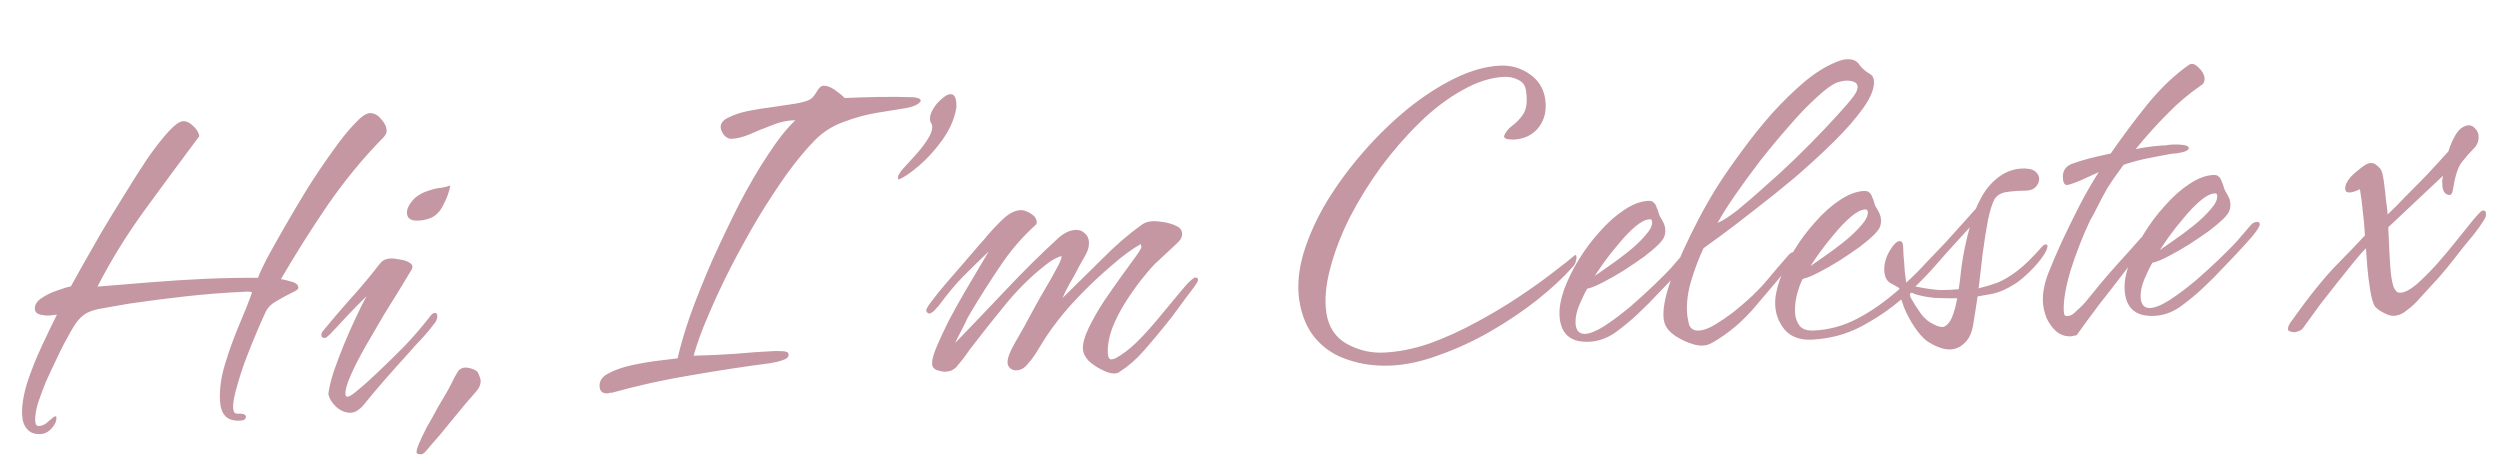 <svg width="222" height="42" viewBox="0 0 222 42" fill="none" xmlns="http://www.w3.org/2000/svg">
<path d="M3.603 38.545C3.07 38.569 2.67 38.419 2.402 38.094C2.135 37.797 1.989 37.382 1.965 36.849C1.928 36.035 2.08 35.072 2.423 33.96C2.794 32.846 3.235 31.744 3.748 30.652C4.26 29.56 4.696 28.654 5.057 27.935L4.512 28.002C4.317 28.039 4.035 28.024 3.666 27.957C3.298 27.889 3.107 27.715 3.094 27.434C3.077 27.07 3.274 26.752 3.683 26.48C4.119 26.179 4.6 25.946 5.127 25.781C5.652 25.588 6.041 25.472 6.292 25.433C6.5 25.058 6.837 24.452 7.305 23.615C7.8 22.749 8.359 21.767 8.984 20.67C9.636 19.572 10.316 18.458 11.024 17.329C11.73 16.172 12.412 15.101 13.069 14.115C13.755 13.128 14.379 12.326 14.941 11.71C15.504 11.094 15.939 10.778 16.248 10.764C16.556 10.75 16.858 10.891 17.153 11.187C17.475 11.481 17.658 11.782 17.7 12.089C16.11 14.215 14.509 16.383 12.895 18.593C11.281 20.804 9.868 23.09 8.654 25.451C10.223 25.323 11.806 25.194 13.402 25.065C14.999 24.935 16.583 24.835 18.154 24.763C19.781 24.688 21.368 24.658 22.915 24.671C23.013 24.357 23.269 23.797 23.682 22.991C24.123 22.184 24.655 21.232 25.28 20.135C25.931 19.008 26.61 17.867 27.316 16.71C28.05 15.552 28.774 14.478 29.488 13.489C30.201 12.473 30.852 11.656 31.442 11.038C32.031 10.393 32.494 10.062 32.831 10.047C33.196 10.03 33.526 10.198 33.824 10.55C34.149 10.9 34.319 11.244 34.335 11.581C34.344 11.777 34.255 11.978 34.067 12.183C32.294 13.979 30.642 15.981 29.113 18.188C27.611 20.393 26.222 22.594 24.945 24.789C25.143 24.808 25.441 24.879 25.84 25.001C26.266 25.094 26.486 25.281 26.499 25.561C26.504 25.674 26.3 25.823 25.887 26.011C25.502 26.197 25.076 26.428 24.611 26.702C24.144 26.948 23.808 27.273 23.601 27.676C23.422 28.05 23.167 28.624 22.837 29.398C22.507 30.172 22.166 31.017 21.814 31.933C21.489 32.819 21.218 33.661 21.002 34.458C20.784 35.227 20.684 35.808 20.702 36.201C20.707 36.313 20.727 36.425 20.76 36.536C20.822 36.674 20.924 36.739 21.064 36.733C21.569 36.71 21.826 36.796 21.835 36.993C21.845 37.217 21.682 37.337 21.345 37.353C20.7 37.382 20.243 37.234 19.976 36.909C19.709 36.612 19.561 36.155 19.533 35.538C19.487 34.528 19.635 33.467 19.978 32.355C20.319 31.214 20.718 30.099 21.174 29.01C21.657 27.892 22.06 26.875 22.384 25.961C22.269 25.91 22.142 25.887 22.001 25.894C21.889 25.899 21.763 25.905 21.623 25.911C19.939 25.988 18.23 26.123 16.496 26.315C14.79 26.505 13.099 26.723 11.423 26.969C10.502 27.123 9.749 27.256 9.164 27.367C8.605 27.449 8.134 27.583 7.749 27.77C7.391 27.955 7.054 28.265 6.737 28.702C6.448 29.137 6.083 29.772 5.643 30.607C5.462 30.953 5.231 31.427 4.949 32.031C4.667 32.606 4.372 33.238 4.066 33.927C3.789 34.614 3.551 35.258 3.353 35.857C3.184 36.455 3.108 36.951 3.126 37.344C3.131 37.456 3.151 37.568 3.184 37.678C3.245 37.788 3.346 37.84 3.486 37.833C3.767 37.82 4.055 37.667 4.351 37.372C4.648 37.105 4.838 36.97 4.922 36.966C4.979 36.964 5.008 36.99 5.01 37.047C5.026 37.383 4.886 37.713 4.592 38.036C4.297 38.358 3.968 38.528 3.603 38.545ZM37.138 19.591C36.493 19.621 36.159 19.397 36.138 18.92C36.122 18.584 36.288 18.211 36.635 17.801C36.981 17.392 37.502 17.087 38.195 16.886C38.611 16.755 38.945 16.683 39.197 16.672C39.477 16.631 39.741 16.562 39.989 16.467C39.902 17.005 39.69 17.591 39.353 18.225C39.045 18.858 38.613 19.257 38.058 19.423C37.782 19.52 37.475 19.576 37.138 19.591ZM31.172 36.65C30.723 36.67 30.294 36.507 29.884 36.16C29.503 35.812 29.261 35.43 29.157 35.013C29.217 34.476 29.37 33.822 29.616 33.052C29.888 32.252 30.202 31.422 30.556 30.563C30.91 29.703 31.267 28.899 31.626 28.152C31.984 27.376 32.293 26.758 32.553 26.296C32.042 26.797 31.491 27.357 30.901 27.974C30.339 28.59 29.803 29.163 29.293 29.693C29.266 29.722 29.199 29.781 29.09 29.871C29.01 29.959 28.928 30.005 28.843 30.009C28.647 30.017 28.545 29.938 28.537 29.77C28.531 29.629 28.581 29.5 28.688 29.383C29.407 28.507 30.154 27.629 30.929 26.75C31.733 25.87 32.506 24.963 33.251 24.029C33.489 23.709 33.689 23.461 33.849 23.285C34.037 23.079 34.327 22.968 34.72 22.95C34.888 22.942 35.142 22.972 35.483 23.041C35.85 23.081 36.15 23.179 36.382 23.337C36.642 23.494 36.694 23.703 36.537 23.963C36.355 24.28 36.041 24.801 35.597 25.524C35.152 26.247 34.641 27.072 34.065 27.998C33.517 28.923 32.97 29.862 32.423 30.814C31.903 31.738 31.477 32.573 31.146 33.319C30.815 34.065 30.657 34.621 30.674 34.985C30.682 35.154 30.742 35.235 30.854 35.23C31.022 35.222 31.296 35.055 31.674 34.729C32.081 34.401 32.473 34.059 32.851 33.705C33.255 33.321 33.524 33.069 33.66 32.951C34.441 32.212 35.208 31.46 35.96 30.695C36.711 29.901 37.418 29.081 38.083 28.236C38.136 28.177 38.202 28.09 38.281 27.974C38.388 27.856 38.498 27.795 38.61 27.79C38.751 27.783 38.825 27.864 38.832 28.033C38.841 28.229 38.78 28.429 38.649 28.632C38.305 29.097 37.918 29.565 37.49 30.034C37.06 30.476 36.659 30.916 36.285 31.355C35.589 32.117 34.907 32.88 34.239 33.641C33.598 34.373 32.958 35.134 32.319 35.922C32.187 36.097 32.012 36.26 31.794 36.41C31.604 36.559 31.396 36.639 31.172 36.65ZM37.579 40.278C37.498 40.338 37.386 40.357 37.244 40.336C37.131 40.313 37.059 40.288 37.03 40.261C36.942 40.181 36.987 39.926 37.164 39.496C37.341 39.066 37.584 38.549 37.894 37.944C38.233 37.366 38.571 36.76 38.907 36.127C39.273 35.519 39.586 34.985 39.846 34.523C40.105 34.033 40.272 33.702 40.349 33.53C40.453 33.357 40.544 33.198 40.622 33.054C40.727 32.88 40.862 32.761 41.027 32.698C41.082 32.667 41.166 32.649 41.278 32.644C41.502 32.634 41.743 32.679 42.001 32.78C42.259 32.88 42.404 32.986 42.437 33.097C42.497 33.179 42.545 33.289 42.579 33.428C42.64 33.538 42.674 33.663 42.681 33.803C42.696 34.139 42.543 34.484 42.222 34.836C42.115 34.953 41.834 35.276 41.38 35.802C40.928 36.357 40.422 36.971 39.862 37.643C39.331 38.314 38.837 38.899 38.382 39.398C37.956 39.923 37.689 40.217 37.579 40.278ZM53.945 34.932C53.496 34.952 53.261 34.738 53.241 34.289C53.219 33.812 53.483 33.435 54.032 33.156C54.609 32.849 55.3 32.606 56.108 32.429C56.943 32.25 57.738 32.115 58.493 32.024C59.248 31.933 59.807 31.866 60.171 31.821C60.404 30.77 60.781 29.488 61.302 27.974C61.851 26.458 62.494 24.854 63.232 23.162C63.998 21.468 64.793 19.801 65.618 18.16C66.47 16.519 67.331 15.046 68.199 13.741C69.065 12.408 69.876 11.386 70.631 10.677C69.956 10.68 69.274 10.824 68.584 11.108C67.893 11.365 67.231 11.634 66.597 11.916C65.99 12.169 65.448 12.306 64.971 12.328C64.719 12.34 64.488 12.224 64.28 11.98C64.1 11.735 64.006 11.515 63.997 11.318C63.98 10.954 64.206 10.662 64.674 10.444C65.141 10.198 65.722 10.002 66.418 9.858C67.143 9.712 67.882 9.594 68.637 9.503C69.391 9.384 70.061 9.283 70.648 9.2C71.261 9.088 71.677 8.97 71.897 8.848C72.089 8.755 72.29 8.535 72.499 8.188C72.707 7.813 72.909 7.621 73.105 7.612C73.414 7.598 73.757 7.722 74.135 7.986C74.512 8.25 74.804 8.49 75.011 8.705C75.993 8.66 77.004 8.628 78.043 8.609C79.082 8.589 80.109 8.598 81.123 8.636C81.207 8.632 81.32 8.655 81.463 8.705C81.633 8.725 81.735 8.805 81.769 8.944C81.642 9.231 81.216 9.447 80.492 9.593C79.794 9.709 78.943 9.847 77.938 10.005C76.961 10.162 75.962 10.433 74.939 10.817C73.943 11.172 73.082 11.717 72.357 12.454C71.578 13.248 70.752 14.242 69.879 15.435C69.034 16.626 68.18 17.931 67.317 19.348C66.482 20.764 65.677 22.22 64.902 23.718C64.154 25.186 63.488 26.608 62.905 27.984C62.32 29.333 61.883 30.534 61.594 31.587C62.83 31.558 64.05 31.503 65.255 31.419C66.459 31.308 67.664 31.225 68.871 31.169C68.927 31.167 69.124 31.172 69.462 31.184C69.828 31.196 70.014 31.286 70.022 31.454C70.058 31.621 69.966 31.766 69.747 31.888C69.526 31.983 69.277 32.065 68.999 32.133C68.748 32.173 68.567 32.209 68.456 32.243C66.108 32.547 63.735 32.909 61.336 33.328C58.964 33.718 56.64 34.232 54.364 34.87C54.308 34.873 54.238 34.876 54.154 34.88C54.099 34.91 54.029 34.928 53.945 34.932ZM79.791 15.951C79.762 15.924 79.744 15.855 79.739 15.742C79.733 15.602 79.876 15.357 80.169 15.006C80.491 14.654 80.852 14.258 81.254 13.817C81.655 13.377 82.001 12.94 82.29 12.505C82.606 12.04 82.77 11.639 82.783 11.301L82.779 11.217C82.774 11.105 82.742 11.008 82.682 10.926C82.622 10.845 82.588 10.734 82.582 10.594C82.569 10.313 82.667 9.999 82.876 9.652C83.085 9.305 83.339 9.013 83.637 8.774C83.934 8.507 84.181 8.37 84.378 8.361C84.714 8.345 84.895 8.618 84.921 9.179C84.924 9.235 84.927 9.305 84.931 9.39C84.935 9.474 84.925 9.573 84.902 9.686C84.721 10.65 84.3 11.583 83.639 12.485C83.004 13.358 82.321 14.106 81.591 14.73C80.86 15.354 80.26 15.761 79.791 15.951ZM98.962 33.165C98.654 33.179 98.283 33.069 97.851 32.836C97.419 32.631 97.028 32.368 96.676 32.047C96.35 31.696 96.18 31.338 96.163 30.974C96.141 30.497 96.31 29.884 96.669 29.137C97.028 28.39 97.471 27.61 97.996 26.799C98.549 25.986 99.077 25.231 99.579 24.533C100.108 23.806 100.531 23.224 100.849 22.788C101.218 22.265 101.388 21.976 101.357 21.922C101.325 21.839 101.307 21.755 101.303 21.671C100.536 22.1 99.679 22.729 98.733 23.56C97.786 24.362 96.883 25.205 96.023 26.088C95.164 26.971 94.469 27.762 93.939 28.461C93.567 28.928 93.21 29.422 92.868 29.944C92.553 30.436 92.239 30.942 91.926 31.463C91.742 31.752 91.503 32.059 91.209 32.381C90.942 32.703 90.627 32.872 90.262 32.889C90.066 32.898 89.88 32.836 89.705 32.703C89.558 32.569 89.481 32.404 89.472 32.208C89.454 31.815 89.679 31.214 90.148 30.406C90.644 29.567 91.151 28.659 91.668 27.679C92.004 27.045 92.368 26.396 92.76 25.731C93.178 25.037 93.529 24.417 93.813 23.87C94.125 23.321 94.277 22.949 94.268 22.752L94.226 22.754C94.142 22.758 93.948 22.837 93.646 22.992C93.372 23.145 93.222 23.236 93.195 23.265C91.863 24.254 90.597 25.465 89.397 26.898C88.226 28.329 87.149 29.686 86.168 30.968C85.983 31.229 85.784 31.505 85.573 31.796C85.36 32.059 85.147 32.322 84.934 32.584C84.827 32.702 84.677 32.807 84.485 32.9C84.291 32.965 84.11 33.002 83.942 33.009C83.773 33.017 83.532 32.972 83.218 32.874C82.933 32.774 82.783 32.584 82.771 32.304C82.755 31.967 82.887 31.469 83.166 30.81C83.445 30.15 83.79 29.404 84.202 28.569C84.642 27.734 85.096 26.912 85.565 26.103C86.061 25.265 86.504 24.514 86.896 23.849C87.314 23.155 87.614 22.649 87.796 22.332C86.961 23.129 86.208 23.867 85.536 24.544C84.891 25.192 84.158 26.069 83.337 27.175C83.283 27.234 83.176 27.351 83.016 27.527C82.855 27.703 82.691 27.809 82.524 27.845C82.468 27.848 82.396 27.809 82.308 27.728C82.248 27.647 82.231 27.577 82.256 27.52C82.278 27.378 82.461 27.089 82.807 26.651C83.151 26.186 83.577 25.66 84.084 25.074C84.592 24.489 85.099 23.903 85.606 23.318C86.114 22.732 86.554 22.22 86.928 21.781C87.329 21.341 87.57 21.063 87.648 20.947C88.236 20.273 88.76 19.729 89.219 19.315C89.706 18.899 90.174 18.68 90.622 18.66C90.875 18.648 91.175 18.747 91.522 18.956C91.868 19.165 92.049 19.424 92.063 19.733C92.068 19.845 92.043 19.916 91.989 19.947C90.774 21.043 89.706 22.287 88.786 23.678C87.864 25.042 86.999 26.403 86.189 27.761C86.163 27.791 86.072 27.95 85.916 28.238C85.789 28.525 85.634 28.841 85.453 29.187C85.272 29.532 85.118 29.835 84.989 30.094C84.86 30.353 84.809 30.467 84.836 30.438C86.259 28.967 87.748 27.409 89.303 25.763C90.885 24.088 92.418 22.57 93.902 21.209C94.118 21.002 94.362 20.822 94.636 20.669C94.911 20.516 95.202 20.432 95.511 20.418C95.847 20.403 96.119 20.503 96.326 20.718C96.559 20.904 96.683 21.166 96.699 21.502C96.716 21.867 96.62 22.237 96.412 22.612C96.205 22.987 96.01 23.333 95.827 23.651C95.57 24.169 95.284 24.688 94.971 25.208C94.685 25.727 94.48 26.145 94.353 26.46C95.591 25.25 96.775 24.085 97.905 22.965C99.033 21.817 100.182 20.823 101.353 19.982C101.624 19.773 101.956 19.659 102.349 19.641C102.602 19.629 102.926 19.657 103.323 19.723C103.748 19.788 104.118 19.897 104.434 20.052C104.779 20.204 104.958 20.435 104.972 20.744C104.98 20.912 104.931 21.083 104.827 21.256C104.721 21.402 104.601 21.534 104.466 21.653L102.565 23.427C102.215 23.78 101.788 24.277 101.284 24.919C100.806 25.532 100.331 26.214 99.859 26.966C99.414 27.69 99.041 28.438 98.739 29.211C98.465 29.983 98.343 30.691 98.372 31.336C98.39 31.729 98.498 31.921 98.694 31.912C98.806 31.907 98.931 31.873 99.069 31.81C99.205 31.72 99.356 31.629 99.52 31.537C100.094 31.173 100.703 30.653 101.347 29.977C101.99 29.301 102.618 28.583 103.23 27.824C103.87 27.064 104.43 26.392 104.909 25.807C105.388 25.223 105.751 24.855 105.997 24.703C106.051 24.645 106.12 24.627 106.205 24.651C106.319 24.674 106.378 24.728 106.382 24.812C106.387 24.924 106.336 25.053 106.231 25.199C106.125 25.344 106.046 25.46 105.993 25.547C105.542 26.13 105.118 26.698 104.722 27.25C104.352 27.773 103.928 28.326 103.448 28.911C102.89 29.611 102.264 30.357 101.569 31.148C100.901 31.909 100.184 32.532 99.419 33.017C99.311 33.107 99.159 33.156 98.962 33.165ZM123.518 32.462C122.172 32.523 120.913 32.356 119.742 31.96C118.572 31.592 117.602 30.962 116.83 30.069C116.058 29.177 115.568 28.004 115.361 26.552C115.191 25.294 115.325 23.925 115.764 22.442C116.228 20.931 116.918 19.409 117.832 17.878C118.774 16.344 119.859 14.875 121.088 13.469C122.317 12.063 123.622 10.794 125.004 9.663C126.414 8.53 127.821 7.622 129.223 6.939C130.626 6.256 131.959 5.886 133.221 5.828C134.231 5.782 135.144 6.063 135.959 6.673C136.774 7.282 137.207 8.134 137.257 9.228C137.297 10.098 137.049 10.84 136.515 11.455C135.98 12.042 135.277 12.355 134.408 12.395C134.379 12.396 134.239 12.389 133.985 12.372C133.731 12.356 133.586 12.264 133.55 12.097C133.675 11.754 133.914 11.447 134.267 11.178C134.649 10.908 134.984 10.555 135.273 10.12C135.561 9.657 135.643 8.993 135.519 8.127C135.468 7.623 135.242 7.282 134.84 7.103C134.465 6.896 134.039 6.803 133.562 6.825C132.384 6.879 131.151 7.272 129.863 8.006C128.574 8.712 127.31 9.669 126.072 10.879C124.861 12.059 123.713 13.377 122.626 14.832C121.568 16.287 120.639 17.791 119.839 19.346C119.067 20.899 118.489 22.416 118.107 23.895C117.724 25.347 117.615 26.645 117.78 27.79C117.978 29.047 118.582 29.961 119.592 30.533C120.631 31.104 121.725 31.363 122.875 31.31C124.194 31.25 125.559 30.977 126.971 30.49C128.381 29.976 129.758 29.35 131.102 28.614C132.474 27.877 133.746 27.115 134.919 26.331C136.092 25.546 137.1 24.825 137.941 24.168C138.811 23.509 139.435 23.017 139.813 22.69C139.84 22.661 139.867 22.646 139.896 22.645C139.952 22.642 139.983 22.711 139.989 22.851C139.994 22.963 139.972 23.091 139.923 23.234C139.901 23.375 139.823 23.519 139.689 23.666C138.834 24.633 137.769 25.624 136.494 26.638C135.246 27.623 133.882 28.543 132.403 29.398C130.924 30.253 129.41 30.955 127.86 31.504C126.34 32.08 124.893 32.399 123.518 32.462ZM141.122 30.348C139.438 30.425 138.559 29.636 138.483 27.981C138.453 27.335 138.588 26.584 138.886 25.727C139.211 24.841 139.648 23.949 140.197 23.052C140.747 22.156 141.369 21.326 142.065 20.563C142.76 19.772 143.476 19.135 144.213 18.651C144.977 18.138 145.695 17.866 146.369 17.835C146.593 17.825 146.75 17.874 146.839 17.983C146.955 18.062 147.047 18.212 147.113 18.434C147.174 18.544 147.222 18.668 147.256 18.807C147.291 18.946 147.339 19.084 147.402 19.222C147.523 19.413 147.63 19.605 147.724 19.798C147.817 19.99 147.868 20.199 147.879 20.423C147.892 20.704 147.833 20.959 147.703 21.19C147.572 21.393 147.412 21.583 147.223 21.761C146.954 22.026 146.548 22.368 146.005 22.786C145.46 23.177 144.861 23.584 144.205 24.008C143.577 24.402 142.96 24.753 142.356 25.062C141.779 25.37 141.31 25.56 140.948 25.633C140.714 26.037 140.469 26.54 140.216 27.142C139.989 27.715 139.887 28.24 139.908 28.717C139.92 28.969 139.986 29.191 140.108 29.382C140.257 29.572 140.472 29.661 140.752 29.648C141.201 29.628 141.781 29.39 142.491 28.936C143.228 28.452 143.989 27.883 144.775 27.229C145.559 26.546 146.274 25.895 146.92 25.275C147.593 24.625 148.09 24.125 148.412 23.773L149.693 22.28C149.854 22.104 150.032 22.012 150.228 22.003C150.397 21.995 150.484 22.061 150.491 22.201C150.498 22.37 150.276 22.731 149.823 23.286C149.37 23.813 148.821 24.415 148.177 25.091C147.56 25.738 146.983 26.34 146.446 26.899C145.908 27.43 145.558 27.769 145.396 27.917C144.83 28.449 144.18 28.985 143.446 29.525C142.71 30.036 141.935 30.311 141.122 30.348ZM141.613 24.506C141.886 24.325 142.295 24.039 142.839 23.648C143.412 23.257 143.996 22.822 144.593 22.345C145.19 21.868 145.688 21.395 146.088 20.927C146.517 20.457 146.723 20.054 146.708 19.718C146.704 19.634 146.687 19.564 146.656 19.509C146.627 19.483 146.57 19.471 146.486 19.475C146.121 19.492 145.695 19.708 145.208 20.124C144.721 20.54 144.238 21.04 143.759 21.624C143.278 22.18 142.84 22.735 142.443 23.287C142.073 23.81 141.797 24.216 141.613 24.506ZM151.207 30.687C150.73 30.709 150.147 30.553 149.457 30.219C148.767 29.886 148.286 29.514 148.014 29.105C147.833 28.832 147.733 28.499 147.715 28.106C147.674 27.208 147.942 26.001 148.519 24.485C149.123 22.939 149.89 21.273 150.821 19.487C151.234 18.681 151.767 17.743 152.421 16.673C153.103 15.601 153.867 14.498 154.715 13.363C155.562 12.199 156.453 11.09 157.388 10.035C158.352 8.979 159.308 8.049 160.255 7.247C161.23 6.443 162.16 5.866 163.043 5.516C163.402 5.359 163.721 5.275 164.002 5.262C164.535 5.237 164.908 5.403 165.121 5.759C165.361 6.085 165.668 6.352 166.043 6.56C166.274 6.69 166.397 6.909 166.411 7.218C166.44 7.863 166.125 8.651 165.465 9.581C164.804 10.511 163.936 11.506 162.86 12.568C161.784 13.629 160.624 14.694 159.38 15.764C158.134 16.805 156.927 17.774 155.76 18.671C154.62 19.566 153.642 20.314 152.826 20.914C152.01 21.513 151.493 21.888 151.275 22.039C150.89 22.844 150.538 23.76 150.22 24.786C149.901 25.813 149.763 26.775 149.804 27.673C149.819 28.01 149.879 28.387 149.982 28.804C150.112 29.191 150.402 29.375 150.851 29.354C151.272 29.335 151.756 29.158 152.303 28.824C152.85 28.489 153.381 28.128 153.898 27.739C154.413 27.321 154.819 26.98 155.116 26.713C155.818 26.09 156.436 25.457 156.969 24.815C157.502 24.172 158.129 23.44 158.85 22.62C158.904 22.561 158.958 22.516 159.013 22.486C159.066 22.427 159.135 22.396 159.22 22.392C159.388 22.384 159.477 22.479 159.485 22.675C159.493 22.843 159.43 23.001 159.296 23.148C158.231 24.433 157.111 25.764 155.937 27.139C154.791 28.513 153.491 29.613 152.039 30.439C151.765 30.592 151.488 30.675 151.207 30.687ZM152.521 19.789C152.936 19.629 153.51 19.266 154.243 18.698C154.974 18.102 155.786 17.404 156.677 16.604C157.596 15.803 158.514 14.96 159.429 14.074C160.371 13.16 161.231 12.291 162.009 11.468C162.813 10.616 163.469 9.897 163.976 9.311C164.51 8.697 164.814 8.275 164.888 8.047C164.937 7.876 164.96 7.762 164.957 7.706C164.947 7.482 164.828 7.332 164.599 7.259C164.399 7.183 164.173 7.152 163.92 7.163C163.78 7.17 163.64 7.19 163.501 7.225C163.362 7.259 163.237 7.293 163.126 7.326C162.657 7.516 162.045 7.966 161.29 8.675C160.534 9.357 159.729 10.195 158.875 11.19C158.02 12.157 157.167 13.18 156.317 14.259C155.494 15.337 154.74 16.37 154.055 17.357C153.396 18.315 152.885 19.126 152.521 19.789ZM173.212 31.029C172.875 31.044 172.52 30.976 172.148 30.825C171.805 30.7 171.459 30.519 171.111 30.282C170.732 29.99 170.361 29.571 169.999 29.025C169.637 28.48 169.329 27.903 169.076 27.296L168.833 26.591C167.751 27.512 166.537 28.326 165.192 29.035C163.873 29.714 162.429 30.089 160.857 30.161C159.847 30.207 159.061 29.92 158.498 29.299C157.963 28.649 157.676 27.917 157.639 27.103C157.609 26.458 157.743 25.707 158.042 24.85C158.366 23.963 158.804 23.072 159.353 22.175C159.902 21.278 160.525 20.448 161.221 19.686C161.916 18.895 162.632 18.257 163.369 17.774C164.132 17.261 164.851 16.989 165.524 16.958C165.749 16.948 165.906 16.997 165.995 17.105C166.111 17.184 166.202 17.335 166.269 17.557C166.33 17.666 166.378 17.791 166.412 17.93C166.447 18.069 166.495 18.207 166.558 18.345C166.679 18.536 166.786 18.728 166.879 18.92C166.972 19.113 167.024 19.321 167.034 19.546C167.047 19.826 166.989 20.082 166.859 20.313C166.727 20.516 166.567 20.706 166.379 20.883C166.11 21.149 165.704 21.491 165.161 21.909C164.616 22.299 164.016 22.706 163.361 23.13C162.732 23.524 162.116 23.876 161.511 24.185C160.935 24.492 160.466 24.683 160.104 24.755C159.997 24.873 159.845 25.245 159.649 25.873C159.453 26.5 159.369 27.122 159.397 27.74C159.417 28.189 159.548 28.576 159.788 28.903C160.027 29.229 160.456 29.378 161.073 29.35C162.42 29.288 163.711 28.934 164.947 28.287C166.182 27.64 167.421 26.768 168.664 25.671L168.661 25.586C168.458 25.455 168.184 25.299 167.838 25.118C167.519 24.908 167.348 24.55 167.325 24.045C167.298 23.456 167.454 22.872 167.793 22.294C168.132 21.717 168.428 21.422 168.68 21.41C168.877 21.401 168.983 21.565 168.998 21.902C169.003 22.014 169.016 22.295 169.036 22.744C169.084 23.163 169.118 23.597 169.138 24.046C169.187 24.494 169.231 24.843 169.271 25.095C169.865 24.561 170.443 23.986 171.005 23.37C171.595 22.753 172.199 22.121 172.816 21.474L175.464 18.527C175.591 18.212 175.719 17.939 175.849 17.708C176.262 16.902 176.78 16.26 177.405 15.781C178.057 15.274 178.761 15.002 179.519 14.968C180.08 14.942 180.477 15.022 180.711 15.208C180.944 15.394 181.067 15.614 181.078 15.866C181.09 16.119 180.988 16.362 180.774 16.597C180.587 16.802 180.297 16.914 179.904 16.932C179.285 16.932 178.711 16.973 178.18 17.053C177.678 17.132 177.322 17.346 177.113 17.692C176.905 18.067 176.709 18.695 176.525 19.575C176.367 20.426 176.214 21.389 176.067 22.464C175.947 23.538 175.826 24.583 175.704 25.601C176.288 25.462 176.843 25.296 177.368 25.103C177.92 24.881 178.509 24.531 179.134 24.052C179.758 23.574 180.472 22.881 181.273 21.972C181.406 21.797 181.542 21.707 181.683 21.7C181.767 21.697 181.812 21.751 181.817 21.863C181.819 21.919 181.796 22.019 181.746 22.161C181.696 22.304 181.592 22.492 181.434 22.724C181.118 23.188 180.718 23.657 180.234 24.128C179.776 24.571 179.37 24.913 179.015 25.154C178.278 25.638 177.576 25.951 176.908 26.094C176.238 26.209 175.806 26.285 175.611 26.322C175.525 26.917 175.45 27.412 175.384 27.809C175.316 28.177 175.272 28.447 175.252 28.616C175.149 29.436 174.895 30.038 174.491 30.422C174.115 30.805 173.689 31.007 173.212 31.029ZM160.769 23.628C161.042 23.447 161.45 23.161 161.995 22.771C162.567 22.379 163.152 21.945 163.749 21.468C164.345 20.99 164.844 20.518 165.244 20.05C165.672 19.58 165.879 19.177 165.863 18.84C165.856 18.672 165.782 18.591 165.641 18.598C165.277 18.614 164.851 18.831 164.364 19.246C163.877 19.662 163.394 20.162 162.914 20.747C162.434 21.303 161.995 21.857 161.599 22.41C161.229 22.933 160.953 23.339 160.769 23.628ZM173.937 25.682C173.981 25.427 174.063 24.763 174.183 23.689C174.329 22.585 174.571 21.422 174.908 20.197L173.382 21.87C172.954 22.339 172.473 22.881 171.939 23.496C171.405 24.111 170.788 24.758 170.088 25.437C170.968 25.621 171.704 25.728 172.295 25.757C172.914 25.757 173.461 25.732 173.937 25.682ZM172.488 29.038C172.712 29.028 172.93 28.863 173.14 28.544C173.377 28.196 173.587 27.568 173.771 26.66C173.767 26.576 173.778 26.519 173.805 26.489C173.13 26.492 172.469 26.48 171.821 26.454C171.2 26.398 170.604 26.285 170.034 26.114C169.918 26.035 169.818 25.997 169.734 26.001C169.65 26.005 169.61 26.049 169.613 26.133C169.615 26.161 169.617 26.217 169.621 26.302C169.652 26.356 169.683 26.425 169.715 26.508C169.96 26.947 170.248 27.397 170.578 27.86C170.907 28.295 171.273 28.602 171.675 28.78C171.819 28.858 171.962 28.921 172.105 28.971C172.248 29.021 172.376 29.043 172.488 29.038ZM183.914 29.864C183.409 29.887 182.966 29.739 182.586 29.419C182.234 29.098 181.949 28.703 181.731 28.235C181.539 27.738 181.433 27.265 181.413 26.816C181.392 26.367 181.428 25.929 181.521 25.503C181.613 25.049 181.747 24.607 181.924 24.178C182.252 23.347 182.646 22.43 183.106 21.424C183.592 20.39 184.107 19.34 184.648 18.275C185.217 17.181 185.79 16.184 186.367 15.287C185.899 15.505 185.348 15.755 184.714 16.037C184.107 16.29 183.706 16.421 183.509 16.43C183.396 16.407 183.308 16.326 183.245 16.189C183.211 16.05 183.19 15.91 183.184 15.77C183.157 15.181 183.42 14.775 183.972 14.553C184.829 14.232 185.981 13.927 187.43 13.635C188.432 12.184 189.518 10.728 190.688 9.269C191.886 7.808 193.112 6.641 194.366 5.769C194.61 5.589 194.895 5.66 195.219 5.983C195.542 6.277 195.725 6.592 195.768 6.927C195.782 7.236 195.68 7.452 195.46 7.574C194.37 8.327 193.369 9.174 192.456 10.116C191.542 11.029 190.606 12.07 189.647 13.239C190.204 13.129 190.693 13.05 191.112 13.003C191.532 12.955 191.798 12.929 191.91 12.924C191.994 12.92 192.134 12.914 192.331 12.905C192.526 12.868 192.736 12.844 192.96 12.834C193.297 12.818 193.607 12.832 193.89 12.876C194.201 12.917 194.36 13.009 194.366 13.149C194.371 13.261 194.25 13.365 194.001 13.461C193.779 13.527 193.528 13.581 193.249 13.622C192.969 13.635 192.759 13.658 192.62 13.693C191.783 13.844 191.031 13.99 190.363 14.133C189.723 14.275 189.126 14.443 188.572 14.637C187.963 15.452 187.488 16.135 187.148 16.685C186.836 17.233 186.564 17.738 186.332 18.198C186.126 18.629 185.868 19.119 185.555 19.668C184.89 21.104 184.325 22.564 183.858 24.047C183.42 25.529 183.222 26.719 183.263 27.617C183.269 27.757 183.288 27.869 183.32 27.951C183.352 28.034 183.438 28.073 183.578 28.066C183.747 28.058 183.899 28.009 184.036 27.919C184.199 27.799 184.334 27.68 184.441 27.563C184.82 27.236 185.168 26.869 185.487 26.46C185.833 26.023 186.165 25.614 186.485 25.234C187.072 24.532 187.673 23.844 188.288 23.169C188.904 22.494 189.506 21.82 190.094 21.146C190.147 21.088 190.201 21.043 190.256 21.012C190.31 20.954 190.364 20.923 190.421 20.921C190.617 20.912 190.72 21.019 190.731 21.244C190.734 21.328 190.684 21.457 190.58 21.63C190.263 22.095 189.919 22.56 189.547 23.027C189.174 23.466 188.815 23.918 188.471 24.384C187.781 25.287 187.091 26.176 186.4 27.051C185.737 27.925 185.075 28.827 184.415 29.757C184.332 29.789 184.249 29.807 184.164 29.81C184.082 29.842 183.998 29.86 183.914 29.864ZM191.303 28.05C189.619 28.127 188.74 27.338 188.664 25.682C188.634 25.037 188.768 24.286 189.067 23.429C189.392 22.542 189.829 21.651 190.378 20.754C190.927 19.857 191.55 19.027 192.246 18.265C192.941 17.474 193.657 16.836 194.394 16.353C195.157 15.84 195.876 15.568 196.549 15.537C196.774 15.527 196.931 15.576 197.02 15.684C197.136 15.763 197.227 15.914 197.294 16.136C197.355 16.245 197.403 16.369 197.437 16.509C197.472 16.648 197.52 16.786 197.583 16.924C197.704 17.115 197.811 17.307 197.904 17.499C197.997 17.692 198.049 17.9 198.059 18.125C198.072 18.405 198.014 18.661 197.884 18.892C197.752 19.095 197.593 19.285 197.404 19.462C197.135 19.727 196.729 20.069 196.186 20.488C195.641 20.878 195.041 21.285 194.386 21.709C193.757 22.103 193.141 22.455 192.536 22.764C191.96 23.071 191.491 23.261 191.129 23.334C190.894 23.739 190.65 24.242 190.397 24.844C190.17 25.416 190.067 25.941 190.089 26.418C190.101 26.671 190.167 26.893 190.288 27.084C190.438 27.274 190.653 27.363 190.933 27.35C191.382 27.329 191.962 27.092 192.672 26.637C193.409 26.154 194.17 25.585 194.955 24.93C195.739 24.248 196.455 23.596 197.101 22.976C197.774 22.327 198.271 21.826 198.592 21.474L199.874 19.982C200.034 19.805 200.213 19.713 200.409 19.704C200.577 19.696 200.665 19.763 200.671 19.903C200.679 20.071 200.457 20.433 200.004 20.988C199.55 21.515 199.001 22.116 198.358 22.792C197.741 23.439 197.164 24.042 196.627 24.601C196.089 25.131 195.739 25.471 195.577 25.619C195.011 26.151 194.361 26.686 193.627 27.226C192.891 27.738 192.116 28.012 191.303 28.05ZM191.794 22.207C192.067 22.026 192.476 21.74 193.02 21.35C193.592 20.958 194.177 20.524 194.774 20.047C195.37 19.569 195.869 19.097 196.269 18.628C196.697 18.159 196.904 17.756 196.889 17.419C196.885 17.335 196.867 17.266 196.837 17.211C196.807 17.184 196.751 17.172 196.667 17.176C196.302 17.193 195.876 17.409 195.389 17.825C194.902 18.241 194.419 18.741 193.939 19.326C193.459 19.882 193.02 20.436 192.624 20.988C192.254 21.511 191.978 21.918 191.794 22.207ZM203.732 29.505C203.648 29.508 203.535 29.485 203.392 29.436C203.25 29.414 203.177 29.347 203.172 29.235C203.164 29.067 203.239 28.866 203.397 28.634C204.982 26.397 206.351 24.689 207.506 23.512C208.662 22.334 209.493 21.467 210.002 20.909C209.966 20.124 209.906 19.424 209.821 18.809C209.764 18.165 209.677 17.494 209.561 16.797C209.204 16.982 208.899 17.08 208.646 17.092C208.394 17.103 208.262 16.997 208.252 16.772C208.238 16.464 208.404 16.105 208.751 15.695C208.885 15.548 209.155 15.311 209.562 14.983C209.969 14.655 210.27 14.487 210.467 14.478C210.691 14.468 210.862 14.516 210.979 14.623C211.125 14.729 211.257 14.849 211.375 14.985C211.494 15.12 211.595 15.48 211.678 16.067C211.761 16.654 211.83 17.241 211.885 17.829C211.968 18.416 212.015 18.821 212.025 19.045C212.645 18.455 213.142 17.954 213.517 17.543C213.92 17.131 214.417 16.63 215.008 16.041C215.304 15.746 215.706 15.32 216.215 14.763C216.724 14.205 217.125 13.765 217.42 13.442C217.566 12.958 217.731 12.557 217.913 12.239C218.067 11.923 218.252 11.661 218.467 11.454C218.711 11.246 218.973 11.136 219.253 11.123C219.479 11.141 219.667 11.245 219.816 11.435C219.993 11.624 220.088 11.844 220.099 12.097C220.12 12.546 219.968 12.918 219.644 13.214C219.349 13.509 219.015 13.889 218.642 14.356C218.297 14.794 218.048 15.494 217.895 16.457C217.872 16.571 217.838 16.741 217.792 16.968C217.746 17.195 217.653 17.312 217.513 17.318C217.118 17.28 216.908 16.994 216.883 16.461C216.878 16.349 216.872 16.223 216.866 16.082C216.886 15.913 216.907 15.757 216.929 15.616L212.077 20.182L212.168 22.16C212.2 22.861 212.246 23.562 212.306 24.262C212.395 24.961 212.5 25.42 212.622 25.639C212.712 25.748 212.786 25.843 212.846 25.924C212.933 25.976 213.033 26 213.145 25.995C213.538 25.977 214.018 25.73 214.587 25.254C215.154 24.75 215.759 24.146 216.402 23.442C217.043 22.71 217.643 21.993 218.201 21.293C218.786 20.563 219.278 19.95 219.677 19.454C220.104 18.956 220.36 18.706 220.444 18.702L220.528 18.698C220.669 18.692 220.743 18.773 220.75 18.941L220.754 19.025C220.76 19.166 220.711 19.322 220.607 19.496C220.319 19.959 219.989 20.424 219.617 20.891C219.243 21.329 218.884 21.768 218.538 22.205C218.114 22.759 217.675 23.313 217.223 23.868C216.797 24.394 216.342 24.907 215.859 25.407C215.591 25.7 215.27 26.052 214.895 26.463C214.549 26.872 214.171 27.227 213.763 27.527C213.385 27.854 212.985 28.026 212.564 28.046C212.312 28.057 211.998 27.959 211.623 27.752C211.277 27.57 211.03 27.385 210.88 27.195C210.728 26.949 210.594 26.477 210.478 25.78C210.362 25.082 210.273 24.369 210.211 23.641C210.149 22.885 210.11 22.352 210.096 22.044C209.827 22.309 209.466 22.719 209.014 23.274C208.561 23.829 208.069 24.442 207.538 25.113C207.033 25.755 206.541 26.382 206.063 26.994C205.613 27.605 205.243 28.114 204.953 28.521C204.768 28.782 204.609 29 204.476 29.175C204.316 29.351 204.068 29.461 203.732 29.505Z" fill="#C497A2"/>
</svg>
